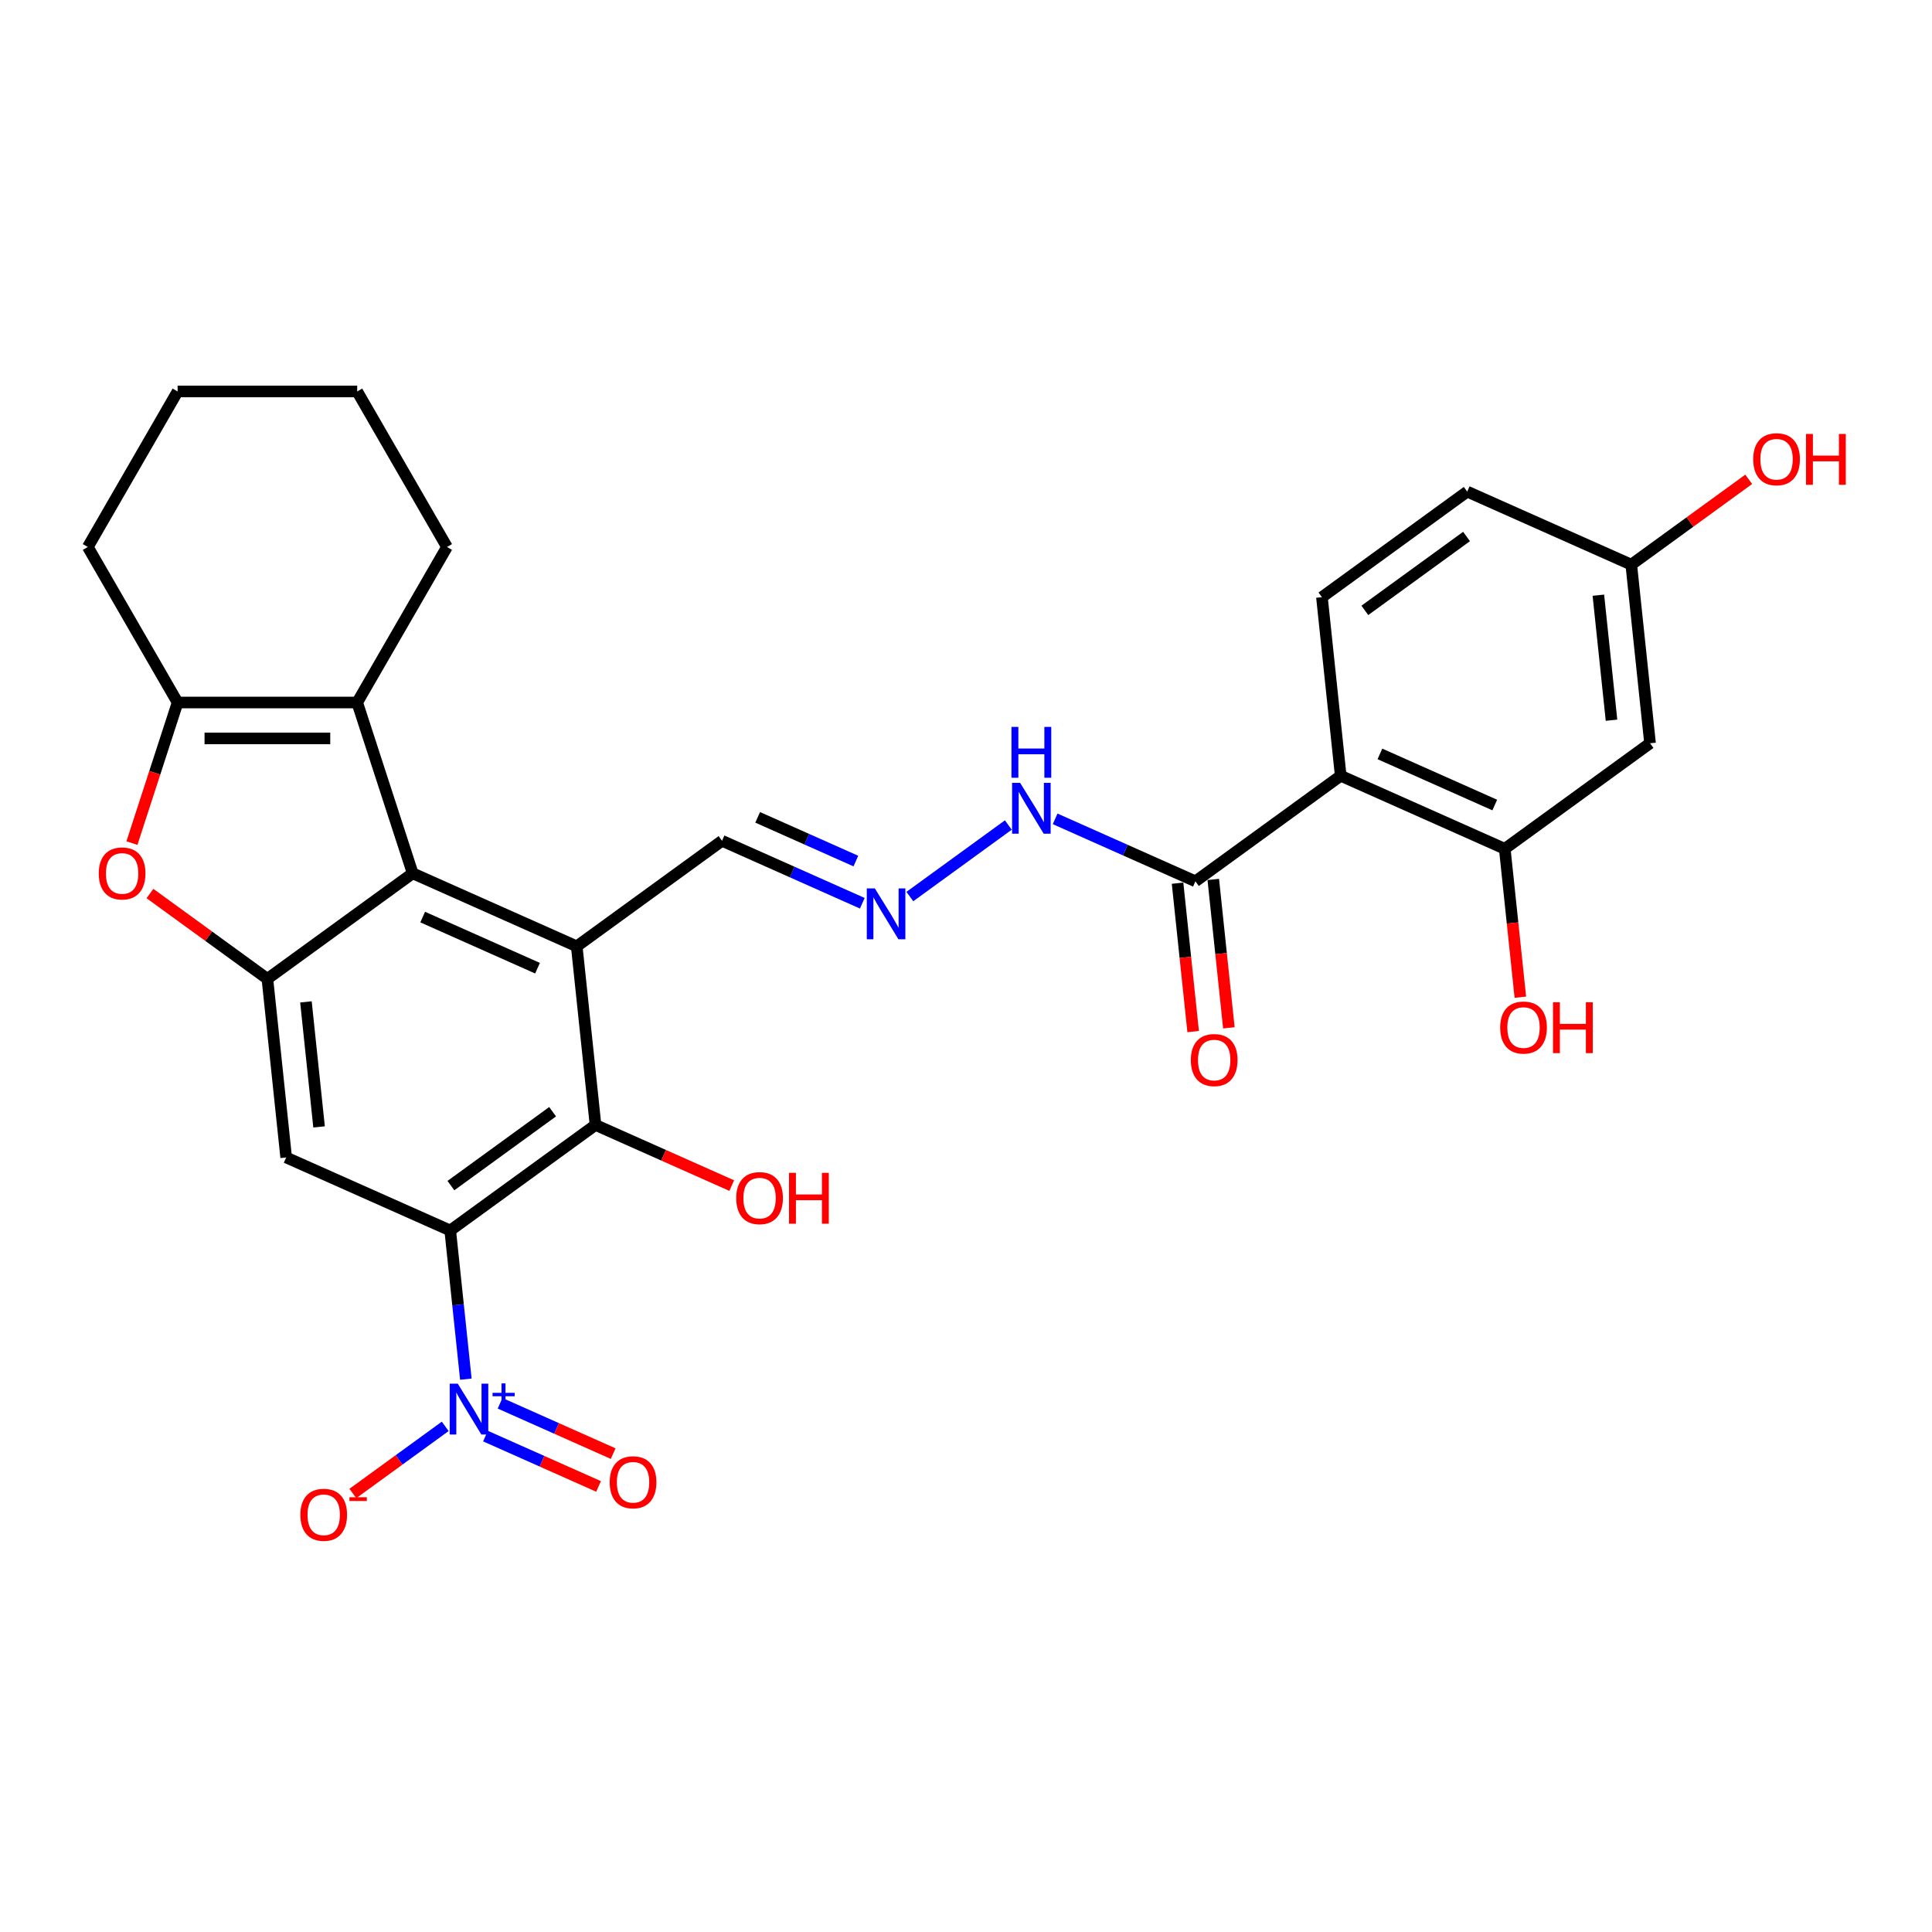 <?xml version='1.0' encoding='iso-8859-1'?>
<svg version='1.1' baseProfile='full'
              xmlns='http://www.w3.org/2000/svg'
                      xmlns:rdkit='http://www.rdkit.org/xml'
                      xmlns:xlink='http://www.w3.org/1999/xlink'
                  xml:space='preserve'
width='1000px' height='1000px' viewBox='0 0 1000 1000'>
<!-- END OF HEADER -->
<rect style='opacity:1.0;fill:#FFFFFF;stroke:none' width='1000' height='1000' x='0' y='0'> </rect>
<path class='bond-1' d='M 233.036,636.902 L 237.08,675.38' style='fill:none;fill-rule:evenodd;stroke:#000000;stroke-width:6px;stroke-linecap:butt;stroke-linejoin:miter;stroke-opacity:1' />
<path class='bond-1' d='M 237.08,675.38 L 241.125,713.858' style='fill:none;fill-rule:evenodd;stroke:#0000FF;stroke-width:6px;stroke-linecap:butt;stroke-linejoin:miter;stroke-opacity:1' />
<path class='bond-4' d='M 233.036,636.902 L 308.235,582.267' style='fill:none;fill-rule:evenodd;stroke:#000000;stroke-width:6px;stroke-linecap:butt;stroke-linejoin:miter;stroke-opacity:1' />
<path class='bond-4' d='M 233.389,613.667 L 286.028,575.423' style='fill:none;fill-rule:evenodd;stroke:#000000;stroke-width:6px;stroke-linecap:butt;stroke-linejoin:miter;stroke-opacity:1' />
<path class='bond-6' d='M 233.036,636.902 L 148.121,599.096' style='fill:none;fill-rule:evenodd;stroke:#000000;stroke-width:6px;stroke-linecap:butt;stroke-linejoin:miter;stroke-opacity:1' />
<path class='bond-0' d='M 298.519,489.826 L 308.235,582.267' style='fill:none;fill-rule:evenodd;stroke:#000000;stroke-width:6px;stroke-linecap:butt;stroke-linejoin:miter;stroke-opacity:1' />
<path class='bond-17' d='M 298.519,489.826 L 373.718,435.19' style='fill:none;fill-rule:evenodd;stroke:#000000;stroke-width:6px;stroke-linecap:butt;stroke-linejoin:miter;stroke-opacity:1' />
<path class='bond-29' d='M 298.519,489.826 L 213.604,452.019' style='fill:none;fill-rule:evenodd;stroke:#000000;stroke-width:6px;stroke-linecap:butt;stroke-linejoin:miter;stroke-opacity:1' />
<path class='bond-29' d='M 278.22,501.138 L 218.78,474.673' style='fill:none;fill-rule:evenodd;stroke:#000000;stroke-width:6px;stroke-linecap:butt;stroke-linejoin:miter;stroke-opacity:1' />
<path class='bond-15' d='M 230.445,738.285 L 206.54,755.653' style='fill:none;fill-rule:evenodd;stroke:#0000FF;stroke-width:6px;stroke-linecap:butt;stroke-linejoin:miter;stroke-opacity:1' />
<path class='bond-15' d='M 206.54,755.653 L 182.635,773.021' style='fill:none;fill-rule:evenodd;stroke:#FF0000;stroke-width:6px;stroke-linecap:butt;stroke-linejoin:miter;stroke-opacity:1' />
<path class='bond-16' d='M 251.278,743.315 L 280.547,756.346' style='fill:none;fill-rule:evenodd;stroke:#0000FF;stroke-width:6px;stroke-linecap:butt;stroke-linejoin:miter;stroke-opacity:1' />
<path class='bond-16' d='M 280.547,756.346 L 309.816,769.377' style='fill:none;fill-rule:evenodd;stroke:#FF0000;stroke-width:6px;stroke-linecap:butt;stroke-linejoin:miter;stroke-opacity:1' />
<path class='bond-16' d='M 258.839,726.332 L 288.108,739.363' style='fill:none;fill-rule:evenodd;stroke:#0000FF;stroke-width:6px;stroke-linecap:butt;stroke-linejoin:miter;stroke-opacity:1' />
<path class='bond-16' d='M 288.108,739.363 L 317.377,752.394' style='fill:none;fill-rule:evenodd;stroke:#FF0000;stroke-width:6px;stroke-linecap:butt;stroke-linejoin:miter;stroke-opacity:1' />
<path class='bond-2' d='M 213.604,452.019 L 138.405,506.654' style='fill:none;fill-rule:evenodd;stroke:#000000;stroke-width:6px;stroke-linecap:butt;stroke-linejoin:miter;stroke-opacity:1' />
<path class='bond-5' d='M 213.604,452.019 L 184.881,363.618' style='fill:none;fill-rule:evenodd;stroke:#000000;stroke-width:6px;stroke-linecap:butt;stroke-linejoin:miter;stroke-opacity:1' />
<path class='bond-3' d='M 138.405,506.654 L 148.121,599.096' style='fill:none;fill-rule:evenodd;stroke:#000000;stroke-width:6px;stroke-linecap:butt;stroke-linejoin:miter;stroke-opacity:1' />
<path class='bond-3' d='M 158.351,518.577 L 165.152,583.286' style='fill:none;fill-rule:evenodd;stroke:#000000;stroke-width:6px;stroke-linecap:butt;stroke-linejoin:miter;stroke-opacity:1' />
<path class='bond-8' d='M 138.405,506.654 L 108.01,484.57' style='fill:none;fill-rule:evenodd;stroke:#000000;stroke-width:6px;stroke-linecap:butt;stroke-linejoin:miter;stroke-opacity:1' />
<path class='bond-8' d='M 108.01,484.57 L 77.614,462.487' style='fill:none;fill-rule:evenodd;stroke:#FF0000;stroke-width:6px;stroke-linecap:butt;stroke-linejoin:miter;stroke-opacity:1' />
<path class='bond-21' d='M 308.235,582.267 L 343.489,597.963' style='fill:none;fill-rule:evenodd;stroke:#000000;stroke-width:6px;stroke-linecap:butt;stroke-linejoin:miter;stroke-opacity:1' />
<path class='bond-21' d='M 343.489,597.963 L 378.742,613.659' style='fill:none;fill-rule:evenodd;stroke:#FF0000;stroke-width:6px;stroke-linecap:butt;stroke-linejoin:miter;stroke-opacity:1' />
<path class='bond-24' d='M 184.881,363.618 L 231.356,283.12' style='fill:none;fill-rule:evenodd;stroke:#000000;stroke-width:6px;stroke-linecap:butt;stroke-linejoin:miter;stroke-opacity:1' />
<path class='bond-30' d='M 184.881,363.618 L 91.93,363.618' style='fill:none;fill-rule:evenodd;stroke:#000000;stroke-width:6px;stroke-linecap:butt;stroke-linejoin:miter;stroke-opacity:1' />
<path class='bond-30' d='M 170.938,382.208 L 105.873,382.208' style='fill:none;fill-rule:evenodd;stroke:#000000;stroke-width:6px;stroke-linecap:butt;stroke-linejoin:miter;stroke-opacity:1' />
<path class='bond-7' d='M 91.93,363.618 L 80.108,400.001' style='fill:none;fill-rule:evenodd;stroke:#000000;stroke-width:6px;stroke-linecap:butt;stroke-linejoin:miter;stroke-opacity:1' />
<path class='bond-7' d='M 80.108,400.001 L 68.287,436.385' style='fill:none;fill-rule:evenodd;stroke:#FF0000;stroke-width:6px;stroke-linecap:butt;stroke-linejoin:miter;stroke-opacity:1' />
<path class='bond-25' d='M 91.93,363.618 L 45.455,283.12' style='fill:none;fill-rule:evenodd;stroke:#000000;stroke-width:6px;stroke-linecap:butt;stroke-linejoin:miter;stroke-opacity:1' />
<path class='bond-9' d='M 693.945,401.533 L 618.746,456.168' style='fill:none;fill-rule:evenodd;stroke:#000000;stroke-width:6px;stroke-linecap:butt;stroke-linejoin:miter;stroke-opacity:1' />
<path class='bond-10' d='M 693.945,401.533 L 778.859,439.34' style='fill:none;fill-rule:evenodd;stroke:#000000;stroke-width:6px;stroke-linecap:butt;stroke-linejoin:miter;stroke-opacity:1' />
<path class='bond-10' d='M 714.243,390.221 L 773.684,416.686' style='fill:none;fill-rule:evenodd;stroke:#000000;stroke-width:6px;stroke-linecap:butt;stroke-linejoin:miter;stroke-opacity:1' />
<path class='bond-12' d='M 693.945,401.533 L 684.229,309.092' style='fill:none;fill-rule:evenodd;stroke:#000000;stroke-width:6px;stroke-linecap:butt;stroke-linejoin:miter;stroke-opacity:1' />
<path class='bond-13' d='M 778.859,439.34 L 854.058,384.705' style='fill:none;fill-rule:evenodd;stroke:#000000;stroke-width:6px;stroke-linecap:butt;stroke-linejoin:miter;stroke-opacity:1' />
<path class='bond-22' d='M 778.859,439.34 L 782.896,477.743' style='fill:none;fill-rule:evenodd;stroke:#000000;stroke-width:6px;stroke-linecap:butt;stroke-linejoin:miter;stroke-opacity:1' />
<path class='bond-22' d='M 782.896,477.743 L 786.932,516.147' style='fill:none;fill-rule:evenodd;stroke:#FF0000;stroke-width:6px;stroke-linecap:butt;stroke-linejoin:miter;stroke-opacity:1' />
<path class='bond-11' d='M 618.746,456.168 L 582.442,440.005' style='fill:none;fill-rule:evenodd;stroke:#000000;stroke-width:6px;stroke-linecap:butt;stroke-linejoin:miter;stroke-opacity:1' />
<path class='bond-11' d='M 582.442,440.005 L 546.138,423.841' style='fill:none;fill-rule:evenodd;stroke:#0000FF;stroke-width:6px;stroke-linecap:butt;stroke-linejoin:miter;stroke-opacity:1' />
<path class='bond-19' d='M 609.502,457.14 L 613.538,495.544' style='fill:none;fill-rule:evenodd;stroke:#000000;stroke-width:6px;stroke-linecap:butt;stroke-linejoin:miter;stroke-opacity:1' />
<path class='bond-19' d='M 613.538,495.544 L 617.575,533.947' style='fill:none;fill-rule:evenodd;stroke:#FF0000;stroke-width:6px;stroke-linecap:butt;stroke-linejoin:miter;stroke-opacity:1' />
<path class='bond-19' d='M 627.99,455.197 L 632.026,493.6' style='fill:none;fill-rule:evenodd;stroke:#000000;stroke-width:6px;stroke-linecap:butt;stroke-linejoin:miter;stroke-opacity:1' />
<path class='bond-19' d='M 632.026,493.6 L 636.063,532.004' style='fill:none;fill-rule:evenodd;stroke:#FF0000;stroke-width:6px;stroke-linecap:butt;stroke-linejoin:miter;stroke-opacity:1' />
<path class='bond-23' d='M 684.229,309.092 L 759.427,254.456' style='fill:none;fill-rule:evenodd;stroke:#000000;stroke-width:6px;stroke-linecap:butt;stroke-linejoin:miter;stroke-opacity:1' />
<path class='bond-23' d='M 706.436,315.936 L 759.075,277.692' style='fill:none;fill-rule:evenodd;stroke:#000000;stroke-width:6px;stroke-linecap:butt;stroke-linejoin:miter;stroke-opacity:1' />
<path class='bond-32' d='M 854.058,384.705 L 844.342,292.263' style='fill:none;fill-rule:evenodd;stroke:#000000;stroke-width:6px;stroke-linecap:butt;stroke-linejoin:miter;stroke-opacity:1' />
<path class='bond-32' d='M 834.113,372.782 L 827.311,308.072' style='fill:none;fill-rule:evenodd;stroke:#000000;stroke-width:6px;stroke-linecap:butt;stroke-linejoin:miter;stroke-opacity:1' />
<path class='bond-14' d='M 446.326,467.518 L 410.022,451.354' style='fill:none;fill-rule:evenodd;stroke:#0000FF;stroke-width:6px;stroke-linecap:butt;stroke-linejoin:miter;stroke-opacity:1' />
<path class='bond-14' d='M 410.022,451.354 L 373.718,435.19' style='fill:none;fill-rule:evenodd;stroke:#000000;stroke-width:6px;stroke-linecap:butt;stroke-linejoin:miter;stroke-opacity:1' />
<path class='bond-14' d='M 442.996,445.686 L 417.583,434.371' style='fill:none;fill-rule:evenodd;stroke:#0000FF;stroke-width:6px;stroke-linecap:butt;stroke-linejoin:miter;stroke-opacity:1' />
<path class='bond-14' d='M 417.583,434.371 L 392.17,423.057' style='fill:none;fill-rule:evenodd;stroke:#000000;stroke-width:6px;stroke-linecap:butt;stroke-linejoin:miter;stroke-opacity:1' />
<path class='bond-18' d='M 470.939,464.056 L 521.905,427.027' style='fill:none;fill-rule:evenodd;stroke:#0000FF;stroke-width:6px;stroke-linecap:butt;stroke-linejoin:miter;stroke-opacity:1' />
<path class='bond-20' d='M 844.342,292.263 L 759.427,254.456' style='fill:none;fill-rule:evenodd;stroke:#000000;stroke-width:6px;stroke-linecap:butt;stroke-linejoin:miter;stroke-opacity:1' />
<path class='bond-26' d='M 844.342,292.263 L 874.738,270.179' style='fill:none;fill-rule:evenodd;stroke:#000000;stroke-width:6px;stroke-linecap:butt;stroke-linejoin:miter;stroke-opacity:1' />
<path class='bond-26' d='M 874.738,270.179 L 905.134,248.095' style='fill:none;fill-rule:evenodd;stroke:#FF0000;stroke-width:6px;stroke-linecap:butt;stroke-linejoin:miter;stroke-opacity:1' />
<path class='bond-27' d='M 231.356,283.12 L 184.881,202.622' style='fill:none;fill-rule:evenodd;stroke:#000000;stroke-width:6px;stroke-linecap:butt;stroke-linejoin:miter;stroke-opacity:1' />
<path class='bond-28' d='M 45.455,283.12 L 91.93,202.622' style='fill:none;fill-rule:evenodd;stroke:#000000;stroke-width:6px;stroke-linecap:butt;stroke-linejoin:miter;stroke-opacity:1' />
<path class='bond-31' d='M 184.881,202.622 L 91.93,202.622' style='fill:none;fill-rule:evenodd;stroke:#000000;stroke-width:6px;stroke-linecap:butt;stroke-linejoin:miter;stroke-opacity:1' />
<path  class='atom-2' d='M 236.933 716.182
L 245.559 730.125
Q 246.414 731.5, 247.79 733.991
Q 249.166 736.482, 249.24 736.631
L 249.24 716.182
L 252.735 716.182
L 252.735 742.506
L 249.129 742.506
L 239.871 727.262
Q 238.792 725.477, 237.64 723.432
Q 236.524 721.387, 236.19 720.755
L 236.19 742.506
L 232.769 742.506
L 232.769 716.182
L 236.933 716.182
' fill='#0000FF'/>
<path  class='atom-2' d='M 254.944 720.927
L 259.581 720.927
L 259.581 716.044
L 261.643 716.044
L 261.643 720.927
L 266.403 720.927
L 266.403 722.694
L 261.643 722.694
L 261.643 727.602
L 259.581 727.602
L 259.581 722.694
L 254.944 722.694
L 254.944 720.927
' fill='#0000FF'/>
<path  class='atom-9' d='M 51.123 452.093
Q 51.123 445.773, 54.246 442.241
Q 57.369 438.708, 63.207 438.708
Q 69.044 438.708, 72.167 442.241
Q 75.29 445.773, 75.29 452.093
Q 75.29 458.488, 72.13 462.132
Q 68.969 465.739, 63.207 465.739
Q 57.406 465.739, 54.246 462.132
Q 51.123 458.526, 51.123 452.093
M 63.207 462.764
Q 67.222 462.764, 69.379 460.087
Q 71.572 457.373, 71.572 452.093
Q 71.572 446.925, 69.379 444.323
Q 67.222 441.683, 63.207 441.683
Q 59.191 441.683, 56.998 444.286
Q 54.841 446.888, 54.841 452.093
Q 54.841 457.41, 56.998 460.087
Q 59.191 462.764, 63.207 462.764
' fill='#FF0000'/>
<path  class='atom-15' d='M 452.814 459.835
L 461.44 473.778
Q 462.295 475.153, 463.67 477.644
Q 465.046 480.136, 465.12 480.284
L 465.12 459.835
L 468.615 459.835
L 468.615 486.159
L 465.009 486.159
L 455.751 470.915
Q 454.673 469.13, 453.52 467.085
Q 452.405 465.04, 452.07 464.408
L 452.07 486.159
L 448.649 486.159
L 448.649 459.835
L 452.814 459.835
' fill='#0000FF'/>
<path  class='atom-16' d='M 155.47 784.053
Q 155.47 777.733, 158.593 774.2
Q 161.716 770.668, 167.553 770.668
Q 173.391 770.668, 176.514 774.2
Q 179.637 777.733, 179.637 784.053
Q 179.637 790.448, 176.477 794.092
Q 173.316 797.698, 167.553 797.698
Q 161.753 797.698, 158.593 794.092
Q 155.47 790.485, 155.47 784.053
M 167.553 794.724
Q 171.569 794.724, 173.725 792.047
Q 175.919 789.333, 175.919 784.053
Q 175.919 778.885, 173.725 776.283
Q 171.569 773.643, 167.553 773.643
Q 163.538 773.643, 161.344 776.245
Q 159.188 778.848, 159.188 784.053
Q 159.188 789.37, 161.344 792.047
Q 163.538 794.724, 167.553 794.724
' fill='#FF0000'/>
<path  class='atom-16' d='M 180.864 774.965
L 189.87 774.965
L 189.87 776.928
L 180.864 776.928
L 180.864 774.965
' fill='#FF0000'/>
<path  class='atom-17' d='M 315.583 767.225
Q 315.583 760.904, 318.706 757.372
Q 321.83 753.84, 327.667 753.84
Q 333.504 753.84, 336.627 757.372
Q 339.75 760.904, 339.75 767.225
Q 339.75 773.62, 336.59 777.263
Q 333.43 780.87, 327.667 780.87
Q 321.867 780.87, 318.706 777.263
Q 315.583 773.657, 315.583 767.225
M 327.667 777.895
Q 331.682 777.895, 333.839 775.218
Q 336.032 772.504, 336.032 767.225
Q 336.032 762.057, 333.839 759.454
Q 331.682 756.814, 327.667 756.814
Q 323.651 756.814, 321.458 759.417
Q 319.301 762.019, 319.301 767.225
Q 319.301 772.541, 321.458 775.218
Q 323.651 777.895, 327.667 777.895
' fill='#FF0000'/>
<path  class='atom-19' d='M 528.012 405.2
L 536.638 419.143
Q 537.493 420.518, 538.869 423.009
Q 540.245 425.5, 540.319 425.649
L 540.319 405.2
L 543.814 405.2
L 543.814 431.524
L 540.208 431.524
L 530.95 416.28
Q 529.871 414.495, 528.719 412.45
Q 527.603 410.405, 527.269 409.773
L 527.269 431.524
L 523.848 431.524
L 523.848 405.2
L 528.012 405.2
' fill='#0000FF'/>
<path  class='atom-19' d='M 523.532 376.244
L 527.102 376.244
L 527.102 387.435
L 540.561 387.435
L 540.561 376.244
L 544.13 376.244
L 544.13 402.568
L 540.561 402.568
L 540.561 390.41
L 527.102 390.41
L 527.102 402.568
L 523.532 402.568
L 523.532 376.244
' fill='#0000FF'/>
<path  class='atom-20' d='M 616.378 548.684
Q 616.378 542.364, 619.501 538.831
Q 622.625 535.299, 628.462 535.299
Q 634.299 535.299, 637.422 538.831
Q 640.546 542.364, 640.546 548.684
Q 640.546 555.079, 637.385 558.723
Q 634.225 562.329, 628.462 562.329
Q 622.662 562.329, 619.501 558.723
Q 616.378 555.116, 616.378 548.684
M 628.462 559.355
Q 632.477 559.355, 634.634 556.678
Q 636.828 553.964, 636.828 548.684
Q 636.828 543.516, 634.634 540.914
Q 632.477 538.274, 628.462 538.274
Q 624.446 538.274, 622.253 540.876
Q 620.096 543.479, 620.096 548.684
Q 620.096 554.001, 622.253 556.678
Q 624.446 559.355, 628.462 559.355
' fill='#FF0000'/>
<path  class='atom-22' d='M 381.066 620.148
Q 381.066 613.827, 384.189 610.295
Q 387.312 606.763, 393.15 606.763
Q 398.987 606.763, 402.11 610.295
Q 405.233 613.827, 405.233 620.148
Q 405.233 626.543, 402.073 630.187
Q 398.913 633.793, 393.15 633.793
Q 387.35 633.793, 384.189 630.187
Q 381.066 626.58, 381.066 620.148
M 393.15 630.819
Q 397.165 630.819, 399.322 628.142
Q 401.515 625.428, 401.515 620.148
Q 401.515 614.98, 399.322 612.377
Q 397.165 609.737, 393.15 609.737
Q 389.134 609.737, 386.941 612.34
Q 384.784 614.943, 384.784 620.148
Q 384.784 625.465, 386.941 628.142
Q 389.134 630.819, 393.15 630.819
' fill='#FF0000'/>
<path  class='atom-22' d='M 408.394 607.06
L 411.963 607.06
L 411.963 618.252
L 425.422 618.252
L 425.422 607.06
L 428.991 607.06
L 428.991 633.384
L 425.422 633.384
L 425.422 621.226
L 411.963 621.226
L 411.963 633.384
L 408.394 633.384
L 408.394 607.06
' fill='#FF0000'/>
<path  class='atom-23' d='M 776.492 531.856
Q 776.492 525.535, 779.615 522.003
Q 782.738 518.471, 788.575 518.471
Q 794.413 518.471, 797.536 522.003
Q 800.659 525.535, 800.659 531.856
Q 800.659 538.251, 797.499 541.894
Q 794.338 545.501, 788.575 545.501
Q 782.775 545.501, 779.615 541.894
Q 776.492 538.288, 776.492 531.856
M 788.575 542.526
Q 792.591 542.526, 794.747 539.849
Q 796.941 537.135, 796.941 531.856
Q 796.941 526.688, 794.747 524.085
Q 792.591 521.445, 788.575 521.445
Q 784.56 521.445, 782.366 524.048
Q 780.21 526.65, 780.21 531.856
Q 780.21 537.172, 782.366 539.849
Q 784.56 542.526, 788.575 542.526
' fill='#FF0000'/>
<path  class='atom-23' d='M 803.819 518.768
L 807.389 518.768
L 807.389 529.959
L 820.848 529.959
L 820.848 518.768
L 824.417 518.768
L 824.417 545.092
L 820.848 545.092
L 820.848 532.934
L 807.389 532.934
L 807.389 545.092
L 803.819 545.092
L 803.819 518.768
' fill='#FF0000'/>
<path  class='atom-27' d='M 907.457 237.702
Q 907.457 231.382, 910.581 227.849
Q 913.704 224.317, 919.541 224.317
Q 925.378 224.317, 928.501 227.849
Q 931.625 231.382, 931.625 237.702
Q 931.625 244.097, 928.464 247.741
Q 925.304 251.347, 919.541 251.347
Q 913.741 251.347, 910.581 247.741
Q 907.457 244.134, 907.457 237.702
M 919.541 248.373
Q 923.556 248.373, 925.713 245.696
Q 927.907 242.982, 927.907 237.702
Q 927.907 232.534, 925.713 229.932
Q 923.556 227.292, 919.541 227.292
Q 915.526 227.292, 913.332 229.894
Q 911.175 232.497, 911.175 237.702
Q 911.175 243.019, 913.332 245.696
Q 915.526 248.373, 919.541 248.373
' fill='#FF0000'/>
<path  class='atom-27' d='M 934.785 224.615
L 938.354 224.615
L 938.354 235.806
L 951.814 235.806
L 951.814 224.615
L 955.383 224.615
L 955.383 250.938
L 951.814 250.938
L 951.814 238.78
L 938.354 238.78
L 938.354 250.938
L 934.785 250.938
L 934.785 224.615
' fill='#FF0000'/>
</svg>
